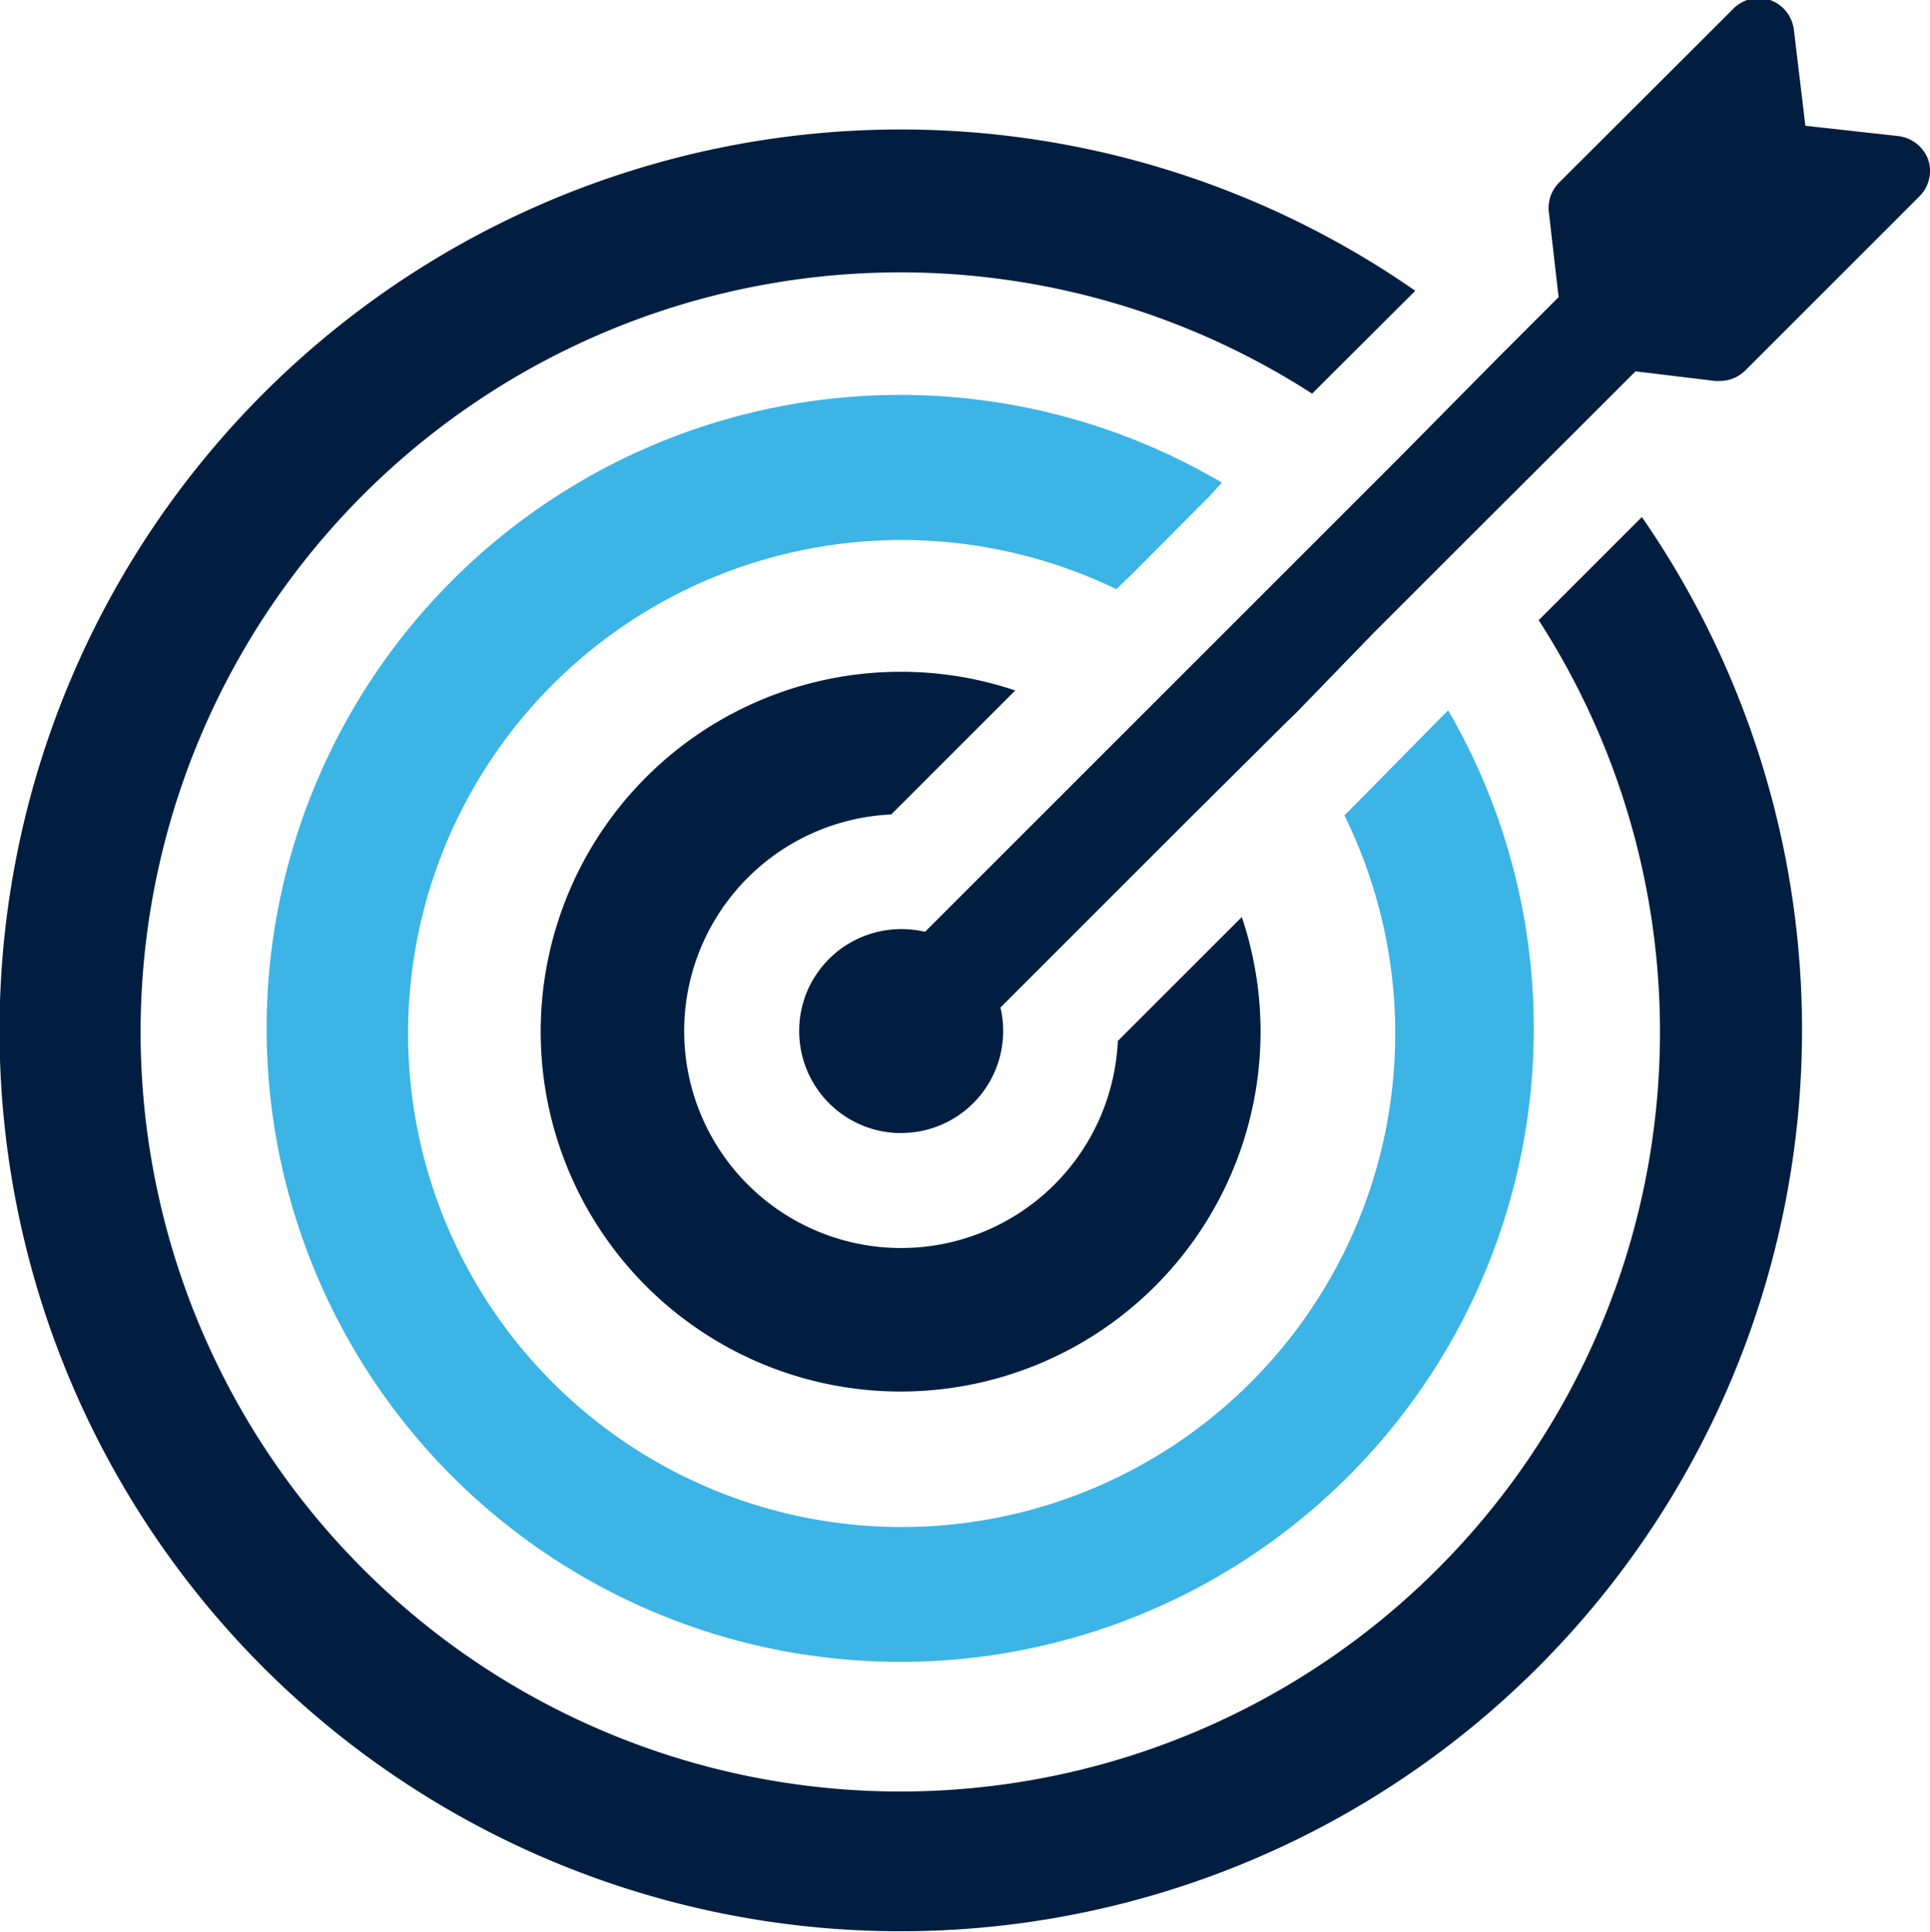 <svg xmlns="http://www.w3.org/2000/svg" viewBox="0 0 63.97 64.05"><defs><style>.cls-1{fill:#3cb4e5;}.cls-2{fill:#011e41;}</style></defs><g id="Layer_2" data-name="Layer 2"><g id="Layer_1-2" data-name="Layer 1"><path class="cls-1" d="M37.46,19.09h0l2.61-2.62L40.5,16A21,21,0,1,0,48,23.55l-.43.43L45,26.59h0l-.44.44A16.36,16.36,0,1,1,37,19.53Z"/><path class="cls-2" d="M29.54,27l4.11-4.11a11.79,11.79,0,0,0-3.78-.62A11.93,11.93,0,1,0,41.16,30.4l-4.11,4.11A7.19,7.19,0,1,1,29.54,27Z"/><path class="cls-2" d="M51,20.56a25.18,25.18,0,1,1-7.51-7.51l3.42-3.41A29.87,29.87,0,0,0,8.75,55.3,29.88,29.88,0,0,0,54.42,17.14Z"/><path class="cls-2" d="M63.91,5.29a1.21,1.21,0,0,0-1-.78l-3.07-.34L59.46,1a1.2,1.2,0,0,0-.79-1,1.23,1.23,0,0,0-.76,0h0a1.24,1.24,0,0,0-.46.29l-.87.87-4.91,4.9a1.19,1.19,0,0,0-.33,1l.32,2.79-2,2L46.35,15.2h0l-2.92,2.92h0l-.42.42L40.5,21.05h0l-.42.42-3.14,3.14h0L33.55,28l-2.89,2.89h0a3.48,3.48,0,0,0-.79-.09,3.39,3.39,0,0,0-2.77,1.44,3.34,3.34,0,0,0-.61,1.94,3.38,3.38,0,0,0,3.23,3.38h.15a3.38,3.38,0,0,0,3.38-3.38,3.33,3.33,0,0,0-.09-.78l2.89-2.89,3.4-3.4L42.58,24l.42-.41h0L45.51,21l.42-.42,2.92-2.92,3.36-3.35,2-2,2.64.32H57a1.21,1.21,0,0,0,.84-.34l5.78-5.78A1.19,1.19,0,0,0,63.91,5.29Z"/></g></g></svg>